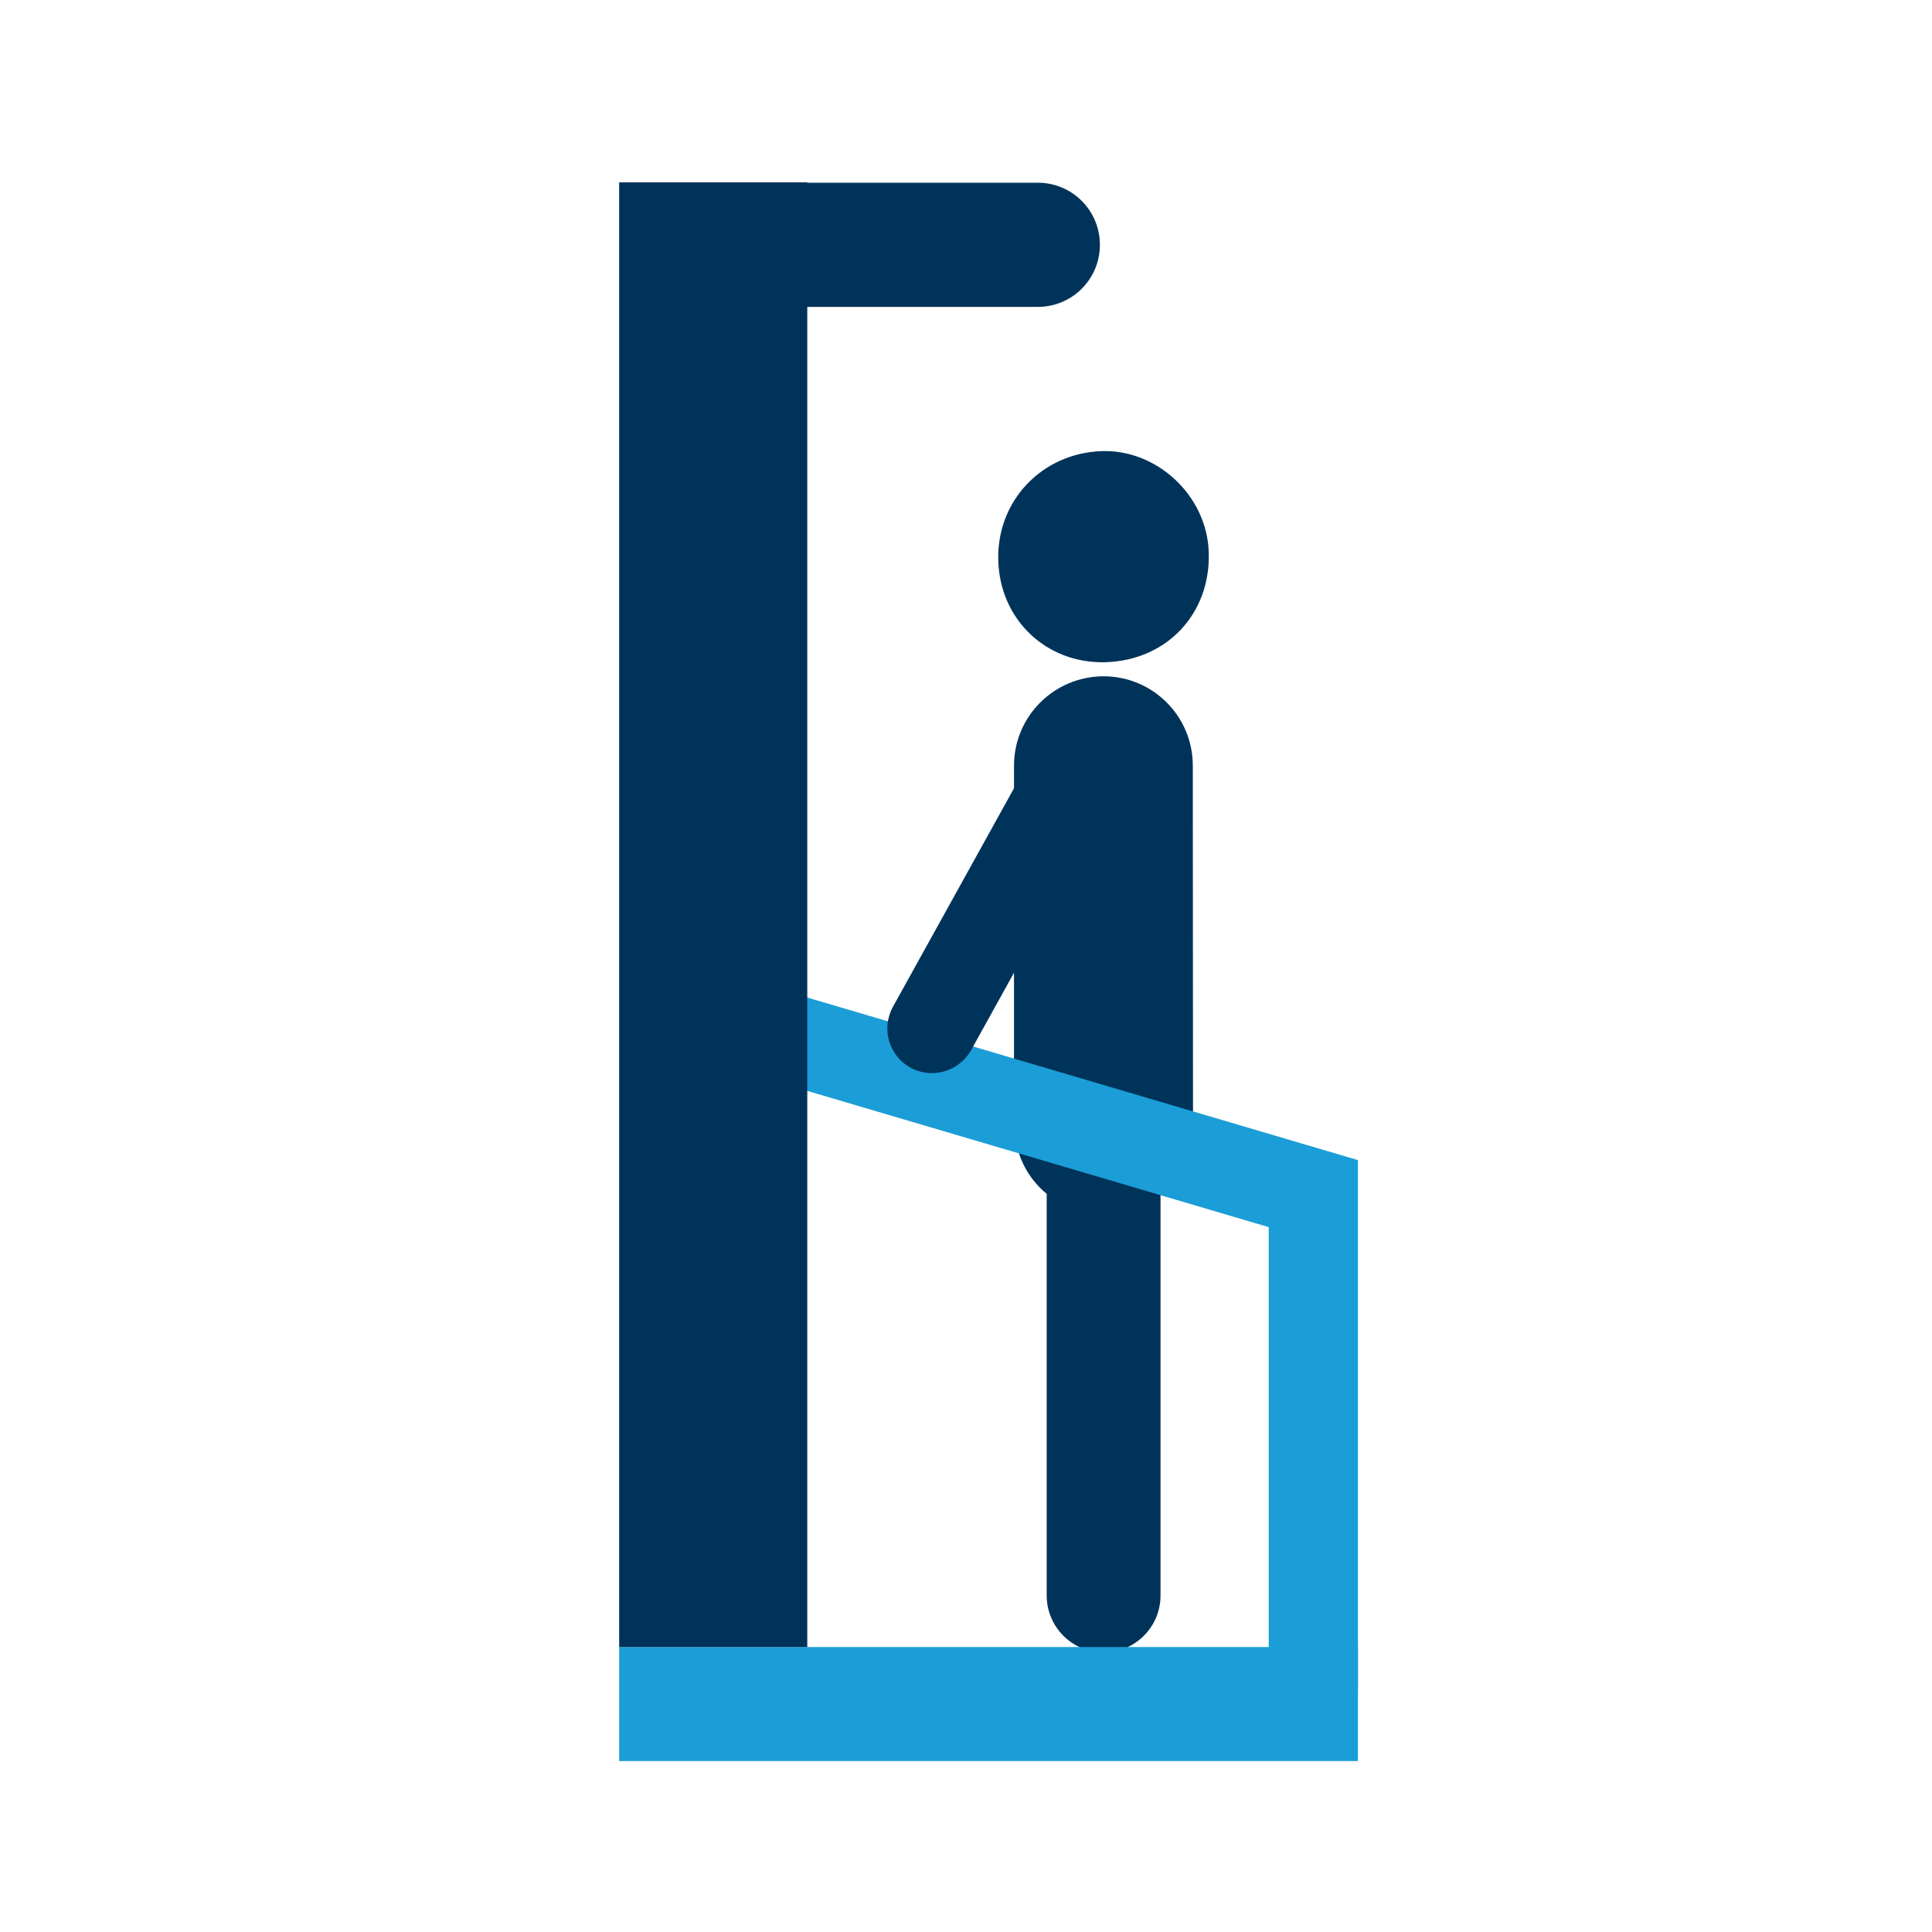<?xml version="1.0" encoding="UTF-8"?>
<svg xmlns="http://www.w3.org/2000/svg" xmlns:xlink="http://www.w3.org/1999/xlink" version="1.1" id="Layer_1" x="0px" y="0px" viewBox="0 0 93.36 93.36" style="enable-background:new 0 0 93.36 93.36;" xml:space="preserve">
<style type="text/css">
	._x005B_Default_x005D_{fill:#FFFFFF;stroke:#000000;stroke-miterlimit:10;}
	.Round_x0020_Corners_x0020_2_x0020_pt{fill:#FFFFFF;stroke:#000000;stroke-miterlimit:10;}
	.Live_x0020_Reflect_x0020_X{fill:none;}
	.Bevel_x0020_Soft{fill:url(#SVGID_1_);}
	.Dusk{fill:#FFFFFF;}
	.Pompadour_GS{fill-rule:evenodd;clip-rule:evenodd;fill:#4FAADE;}
	.st0{fill:#00335A;}
	.st1{fill:#1B9DD7;}
	.st2{fill:none;}
	.st3{fill:#00365A;}
</style>
<linearGradient id="SVGID_1_" gradientUnits="userSpaceOnUse" x1="-641.475" y1="-251.75" x2="-640.768" y2="-251.043">
	<stop offset="0" style="stop-color:#E4E4E7"></stop>
	<stop offset="0.174" style="stop-color:#DFDFE2"></stop>
	<stop offset="0.352" style="stop-color:#D1D1D2"></stop>
	<stop offset="0.532" style="stop-color:#BBBABA"></stop>
	<stop offset="0.714" style="stop-color:#9E9D9C"></stop>
	<stop offset="0.895" style="stop-color:#7B7D7B"></stop>
	<stop offset="1" style="stop-color:#656A67"></stop>
</linearGradient>
<path class="st0" d="M57.64,37L57.64,37c0-2.39-1.93-4.32-4.32-4.32C50.93,32.69,49,34.62,49,37v4.44v11.02v2.07h0.02  c0.05,1.27,0.64,2.41,1.56,3.16l0,19.41c0,1.52,1.23,2.75,2.75,2.75c1.52,0,2.75-1.23,2.75-2.75l0-19.41  c0.92-0.76,1.51-1.89,1.56-3.16c0-0.06,0.01-0.11,0.01-0.17L57.64,37L57.64,37z"></path>
<rect x="61.31" y="56.06" class="st1" width="4.31" height="25.6"></rect>
<line class="st2" x1="38.43" y1="52.65" x2="38.43" y2="52.65"></line>
<polygon class="st1" points="65.62,56.06 64.26,60.17 36.96,52.11 38.32,48 "></polygon>
<g>
	<rect x="29.92" y="79.59" class="st1" width="35.7" height="5.51"></rect>
</g>
<path class="st0" d="M53.42,32c-2.85,0.08-5.1-2.05-5.18-4.91c-0.09-2.87,2.09-5.18,4.98-5.29c2.68-0.1,5.09,2.14,5.19,4.86  C58.52,29.64,56.4,31.91,53.42,32"></path>
<rect x="29.92" y="8.81" class="st0" width="9.09" height="70.78"></rect>
<path class="st3" d="M55.64,54.54v-0.17C55.64,54.43,55.63,54.48,55.64,54.54L55.64,54.54z"></path>
<path class="st0" d="M45.48,51.81c-0.49,0.1-1.02,0.04-1.49-0.22c-1.04-0.58-1.42-1.89-0.84-2.94l7.34-13.25  c0.58-1.04,1.89-1.42,2.94-0.84c1.04,0.58,1.42,1.89,0.84,2.93l-7.34,13.25C46.61,51.31,46.07,51.68,45.48,51.81z"></path>
<g>
	<path class="st0" d="M50.15,14.83H33.3c-1.66,0-3-1.34-3-3s1.34-3,3-3h16.85c1.66,0,3,1.34,3,3S51.81,14.83,50.15,14.83z"></path>
</g>
</svg>
